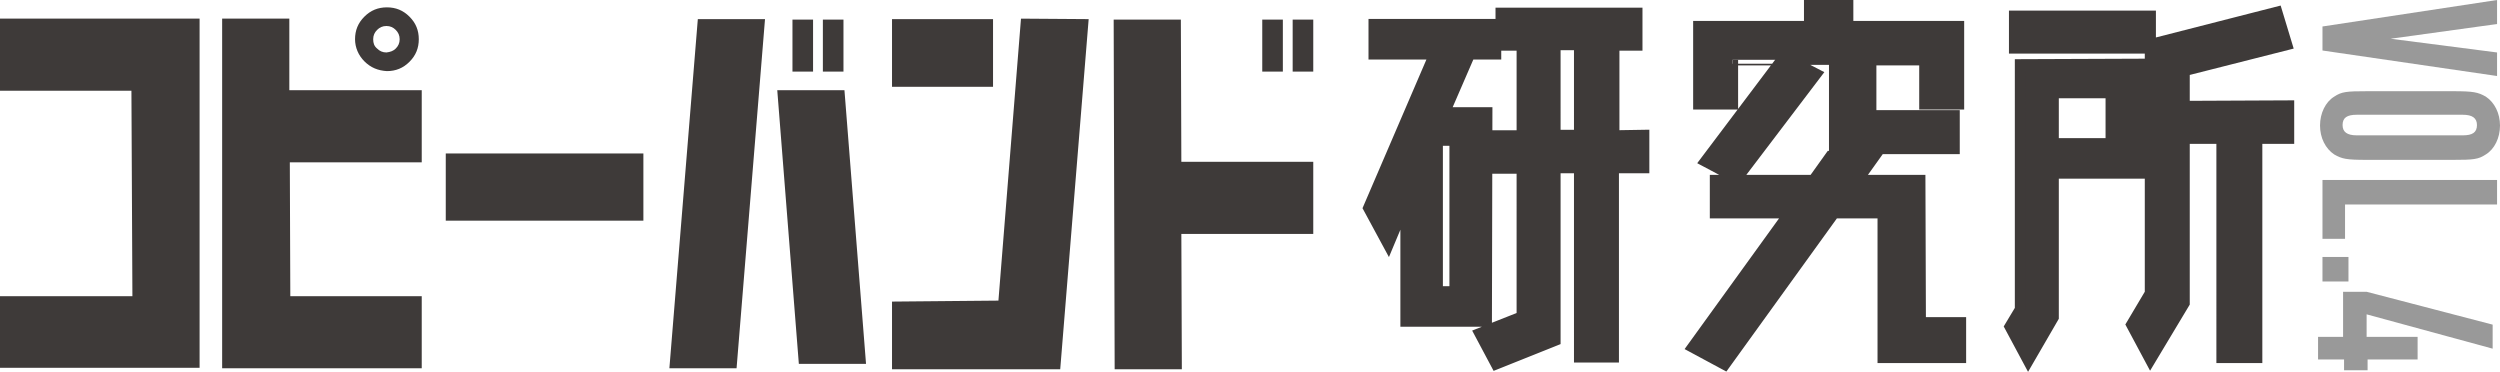 <?xml version="1.0" encoding="utf-8"?>
<!-- Generator: Adobe Illustrator 25.1.0, SVG Export Plug-In . SVG Version: 6.00 Build 0)  -->
<svg version="1.1" id="レイヤー_1" xmlns="http://www.w3.org/2000/svg" xmlns:xlink="http://www.w3.org/1999/xlink" x="0px"
	 y="0px" viewBox="0 0 509.8 75.8" style="enable-background:new 0 0 509.8 75.8;" xml:space="preserve">
<style type="text/css">
	.st0{fill:#3E3A39;stroke:#3E3A39;stroke-width:2.268;stroke-miterlimit:10;}
	.st1{fill:#3E3A39;}
	.st2{fill:#999999;}
</style>
<g>
	<g>
		<path class="st0" d="M303.1,65.5h-16.4V41.2l-3.6,8.6l-4-7.4L292.6,11h-12.4V5H305v6h-5.3l-5.2,12h8.7L303.1,65.5z M296.7,59.5
			V28.6h-3.6v30.9H296.7z M335.2,27.6v6.6H329v38.6h-6.9V34.2h-5v35.2l-12,4.8l-3.3-6.2l8.6-3.4V34.3h-6.6v-6.6h6.6V9.2h-4.3V2.7
			h27.7v6.5h-4.7v18.5L335.2,27.6z M317.1,27.6h5V9.1h-5V27.6z"/>
		<path class="st0" d="M353.3,12.2v9h-6.9V5.4H369V1.1h7.8v4.3h22.6v15.8h-6.9v-9h-11v11.4h17v6.7h-24.4V12.1h-9.6l5.8,3l-16.1,21.2
			l-6.4-3.4l15.6-20.7C363.4,12.2,353.3,12.2,353.3,12.2z M391.6,65.8h8.2v7.1H384V43.4h-10l-22.3,30.9l-6.5-3.5L365,43.4h-15.2
			v-6.6h20l3.5-4.9h8.9l-3.5,4.9h12.8L391.6,65.8z"/>
		<path class="st0" d="M438.5,3.3v6.5h-27.7V3.3H438.5z M437.2,13.1v22.2h-18.5v29.4l-5.1,8.8l-3.7-6.9l2.1-3.5V13.2L437.2,13.1z
			 M430.5,29.3V18.9h-11.8v10.4H430.5z M466.7,21.6v6.6h-6.5v44.7h-7.1V28.2h-7.7v33.6l-6.9,11.5l-3.8-7.1l3.8-6.4V9.1l25.8-6.6
			l2,6.6l-20.9,5.3v7.3L466.7,21.6z"/>
	</g>
	<g>
		<path class="st1" d="M0,60.4h27l-0.2-41.9H0V3.8h40.7V75H0V60.4z"/>
		<path class="st1" d="M45.3,3.8H59v14.6h27v14.7H59.1l0.1,27.3H86v14.7H45.3V3.8z M74.3,12.5c-1.2-1.2-1.9-2.8-1.9-4.5
			c0-1.8,0.6-3.3,1.9-4.6s2.8-1.9,4.6-1.9c1.8,0,3.3,0.6,4.6,1.9c1.3,1.3,1.9,2.8,1.9,4.6s-0.6,3.3-1.9,4.6s-2.8,1.9-4.6,1.9
			C77.1,14.4,75.6,13.8,74.3,12.5z M80.7,9.9c0.5-0.5,0.8-1.1,0.8-1.9s-0.3-1.4-0.8-1.9s-1.1-0.8-1.9-0.8s-1.4,0.3-1.9,0.8
			S76.1,7.2,76.1,8s0.2,1.4,0.8,1.9c0.5,0.5,1.1,0.8,1.9,0.8C79.6,10.6,80.2,10.4,80.7,9.9z"/>
		<path class="st1" d="M90.9,45V31.3h40.3V45H90.9z"/>
		<path class="st1" d="M142.3,3.9H156l-5.8,71.2h-13.7L142.3,3.9z M176.6,74.2h-13.7l-4.4-55.8h13.7L176.6,74.2z M165.8,14.6h-4.2V4
			h4.2V14.6z M172,14.6h-4.2V4h4.2V14.6z"/>
		<path class="st1" d="M202.5,17.7h-20.6V3.9h20.6V17.7z M222,3.9l-5.8,71.4h-34.3V61.5l21.7-0.2l4.6-57.5L222,3.9z"/>
		<path class="st1" d="M240.8,4l0.1,29h26.9v14.7h-26.9l0.1,27.6h-13.7L227.1,4H240.8z M257.4,14.6V4h4.2v10.6H257.4z M263.6,14.6V4
			h4.2v10.6H263.6z"/>
	</g>
</g>
<path class="st2" d="M473.6,5.4L509.2,0v4.9l-21.7,3l21.7,2.8v4.8l-35.6-5.2V5.4z"/>
<path class="st2" d="M482.7,32.6c-4.3,0-5.1-0.2-6.7-1.1c-1.8-1.2-2.9-3.4-2.9-5.9s1.1-4.8,2.9-5.9c1.5-1,2.5-1.1,6.7-1.1h17.5
	c4.2,0,5.1,0.2,6.7,1.1c1.8,1.2,2.9,3.4,2.9,5.9s-1.1,4.8-2.9,5.9c-1.5,1-2.5,1.1-6.7,1.1H482.7z M502.2,27.6c2,0,2.9-0.6,2.9-2.1
	c0-1.4-0.9-2.1-2.9-2.1h-21.6c-2,0-2.9,0.6-2.9,2.1c0,1.4,0.9,2.1,2.9,2.1H502.2z"/>
<path class="st2" d="M509.2,36.7v5h-31v7h-4.6v-12H509.2z"/>
<path class="st2" d="M478.9,52.4v5h-5.3v-5H478.9z"/>
<g>
	<path class="st2" d="M472.5,68.7h5.3v-9.2h4.8l25.7,6.7v4.9l-25.7-7v4.6H493v4.6h-10.2v2.2h-4.8v-2.2h-5.3V68.7z"/>
</g>
</svg>
